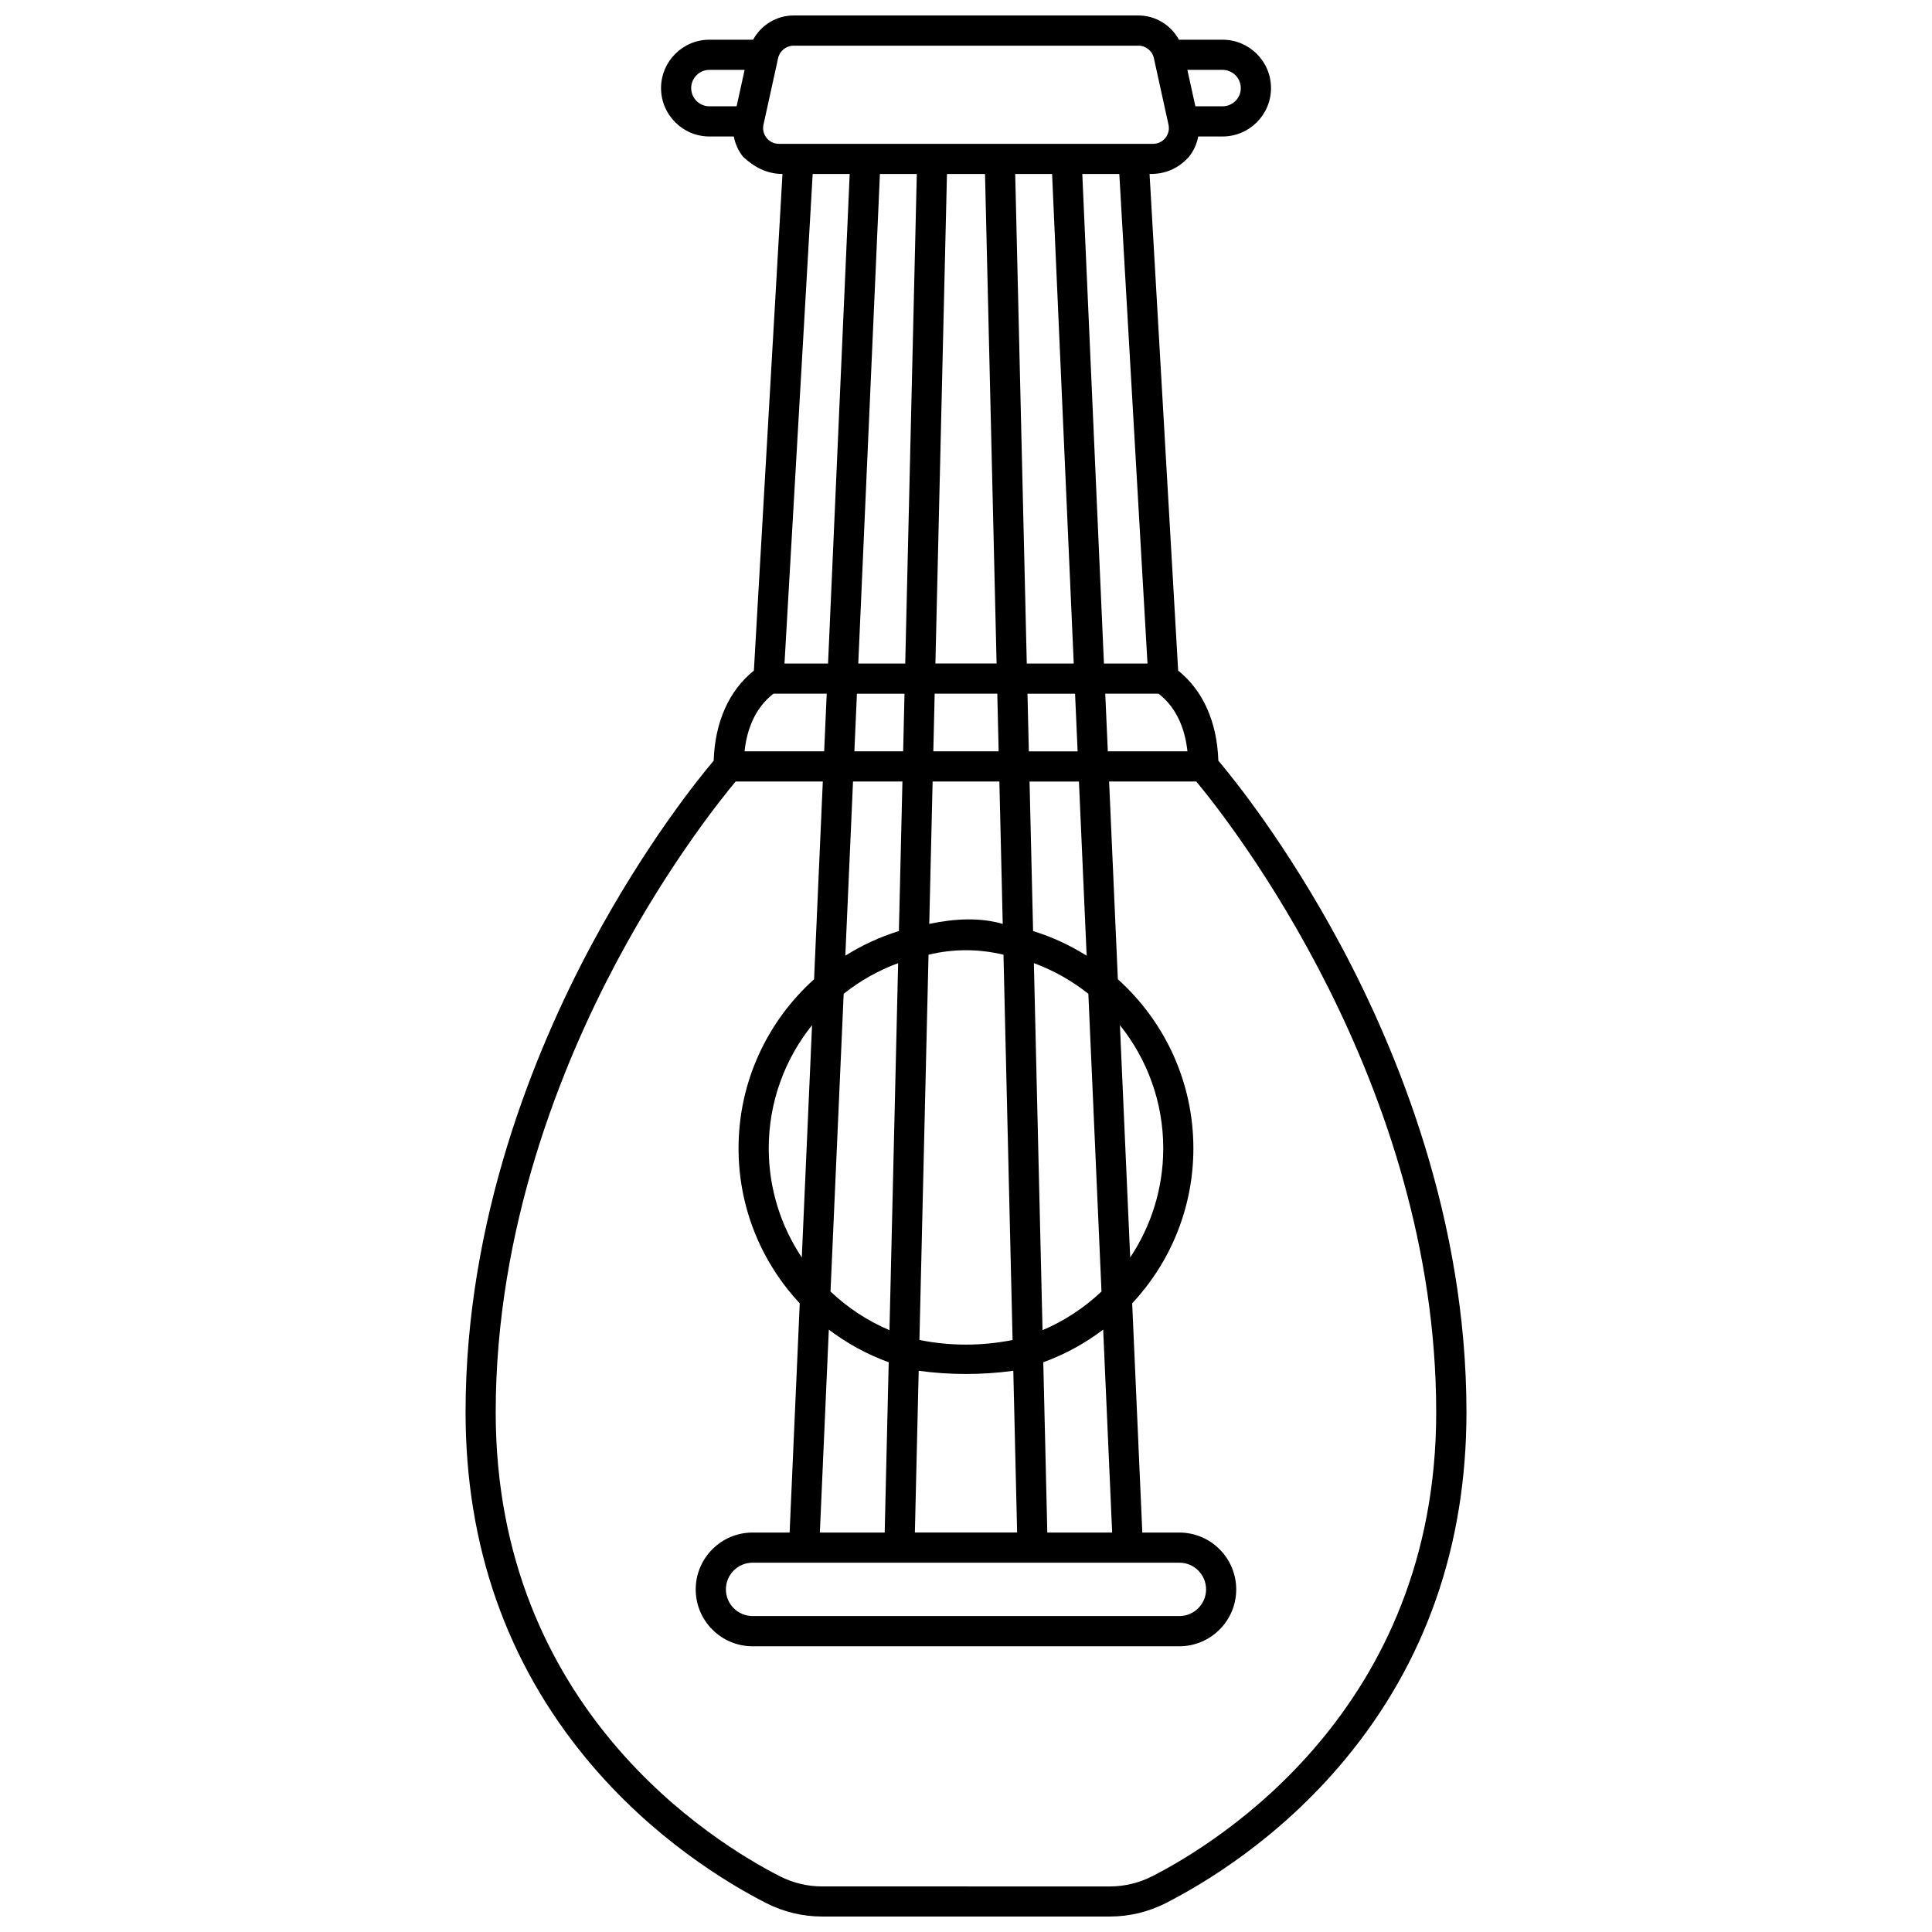 <?xml version="1.0" encoding="UTF-8"?>
<!-- Uploaded to: SVG Repo, www.svgrepo.com, Generator: SVG Repo Mixer Tools -->
<svg width="800px" height="800px" version="1.1" viewBox="144 144 512 512" xmlns="http://www.w3.org/2000/svg">
 <defs>
  <clipPath id="a">
   <path d="m267 148.09h266v503.81h-266z"/>
  </clipPath>
 </defs>
 <g clip-path="url(#a)">
  <path d="m499.29 394.46c-14.375-26.84-28.586-44.348-32.414-48.875-0.332-10.258-4.07-18.613-10.652-23.863l-7.578-131.62c3.977 0.062 7.508-1.289 10.434-4.547 1.281-1.59 2.102-3.445 2.465-5.387h6.461c7.07 0 12.824-5.754 12.824-12.824 0-7.07-5.75-12.82-12.824-12.82h-11.578c-2.094-3.856-6.188-6.422-10.719-6.422h-91.41c-4.531 0-8.625 2.566-10.715 6.422h-11.578c-7.07 0-12.824 5.75-12.824 12.82 0 7.07 5.75 12.824 12.824 12.824h6.461c0.363 1.945 1.188 3.797 2.465 5.387 2.934 2.731 6.281 4.535 10.434 4.547l-7.578 131.62c-6.582 5.25-10.32 13.609-10.652 23.863-3.828 4.523-18.039 22.035-32.414 48.875-15.211 28.395-33.34 72.922-33.34 123.79 0 35.336 10.836 66.309 32.211 92.062 17.32 20.871 37.195 32.797 47.5 38.047 4.547 2.316 9.648 3.539 14.75 3.539h76.32c5.102 0 10.203-1.223 14.754-3.539 10.305-5.25 30.176-17.176 47.5-38.047 21.375-25.754 32.211-56.73 32.211-92.062 0-50.871-18.129-95.398-33.336-123.79zm-31.289-231.94c2.66 0 4.824 2.164 4.824 4.824s-2.164 4.824-4.824 4.824h-7.215l-2.121-9.652zm-128.79 9.648h-7.215c-2.66 0-4.824-2.164-4.824-4.824s2.164-4.824 4.824-4.824h9.336zm111.81 155.66c5.137 3.961 7.082 9.922 7.664 15.273h-21.102l-0.676-15.273zm5.531 230.3c3.898 0 7.07 3.172 7.07 7.07 0 3.898-3.172 7.07-7.07 7.07h-113.11c-3.898 0-7.07-3.172-7.07-7.07 0-3.898 3.172-7.07 7.07-7.07zm-15.758-142.45c7.176 8.953 11.48 20.297 11.48 32.633 0 10.691-3.231 20.637-8.762 28.93zm-84.309 61.562c-5.531-8.289-8.762-18.238-8.762-28.93 0-12.34 4.305-23.684 11.48-32.633zm51.809-149.41 0.359 15.273h-17.312l0.359-15.273zm-16.402-7.996 3.066-129.73h10.082l3.066 129.73zm16.953 31.27 0.891 37.738c-5.934-1.719-12.508-1.461-19.473 0l0.891-37.738zm1.086 45.898 2.414 102.11c-8.23 1.629-16.457 1.629-24.688 0l2.414-102.11c6.617-1.578 13.238-1.578 19.859 0zm2.606 110.27 1.012 42.863h-27.098l1.012-42.863c8.359 1.129 16.715 1.129 25.074 0zm18.285-317.16h9.809l7.469 129.73h-11.543zm5.086 296.15c-4.523 4.285-9.805 7.781-15.625 10.242l-2.297-97.266c5.262 1.934 10.121 4.699 14.438 8.125zm-3.934-88.992c-4.387-2.758-9.145-4.977-14.195-6.535l-0.938-39.621h13.09zm-15.32-54.156-0.359-15.273h12.609l0.676 15.273zm-0.547-23.273-3.066-129.73h9.777l5.734 129.73zm-32.211 0h-12.445l5.734-129.73h9.777zm-0.191 7.996-0.359 15.273h-12.926l0.676-15.273zm-0.551 23.273-0.938 39.621c-5.047 1.562-9.805 3.777-14.195 6.535l2.039-46.16zm-1.137 48.129-2.297 97.266c-5.824-2.461-11.102-5.957-15.625-10.242l3.488-78.898c4.312-3.426 9.172-6.191 14.434-8.125zm-18.574-79.398h-11.543l7.469-129.73h9.809zm0.203 176.52c4.785 3.629 10.125 6.566 15.871 8.648l-1.066 45.133h-17.18zm57.902 53.781-1.066-45.133c5.746-2.082 11.086-5.019 15.871-8.648l2.379 53.781zm-71.133-368.03c-1.273 0-2.461-0.57-3.258-1.562-0.797-0.992-1.098-2.273-0.824-3.516l3.879-17.648c0.418-1.898 2.133-3.281 4.082-3.281h91.41c1.945 0 3.664 1.379 4.082 3.281l3.879 17.648c0.273 1.242-0.027 2.523-0.824 3.516-0.797 0.992-1.984 1.562-3.258 1.562zm-1.438 145.72h14.113l-0.676 15.273-21.102 0.004c0.582-5.356 2.527-11.312 7.664-15.277zm100.3 313.42c-3.43 1.746-7.273 2.672-11.121 2.672l-76.32-0.004c-3.848 0-7.691-0.922-11.121-2.672-17.676-9.004-75.348-44.488-75.348-122.98 0-49.129 17.555-92.277 32.285-119.82 13.578-25.391 27.312-42.566 31.293-47.336h23.109l-2.316 52.402c-12.277 11.043-20.016 27.039-20.016 44.812 0 15.863 6.168 30.305 16.219 41.074l-2.684 60.742h-9.816c-8.309 0-15.07 6.762-15.07 15.07 0 8.309 6.762 15.066 15.07 15.066h113.1c8.309 0 15.07-6.762 15.07-15.066 0-8.309-6.762-15.07-15.07-15.07h-9.816l-2.684-60.742c10.051-10.773 16.219-25.215 16.219-41.074 0-17.773-7.738-33.77-20.016-44.812l-2.316-52.402h23.105c8.652 10.395 63.578 79.871 63.578 167.16 0.008 78.496-57.66 113.98-75.336 122.99z"/>
 </g>
</svg>